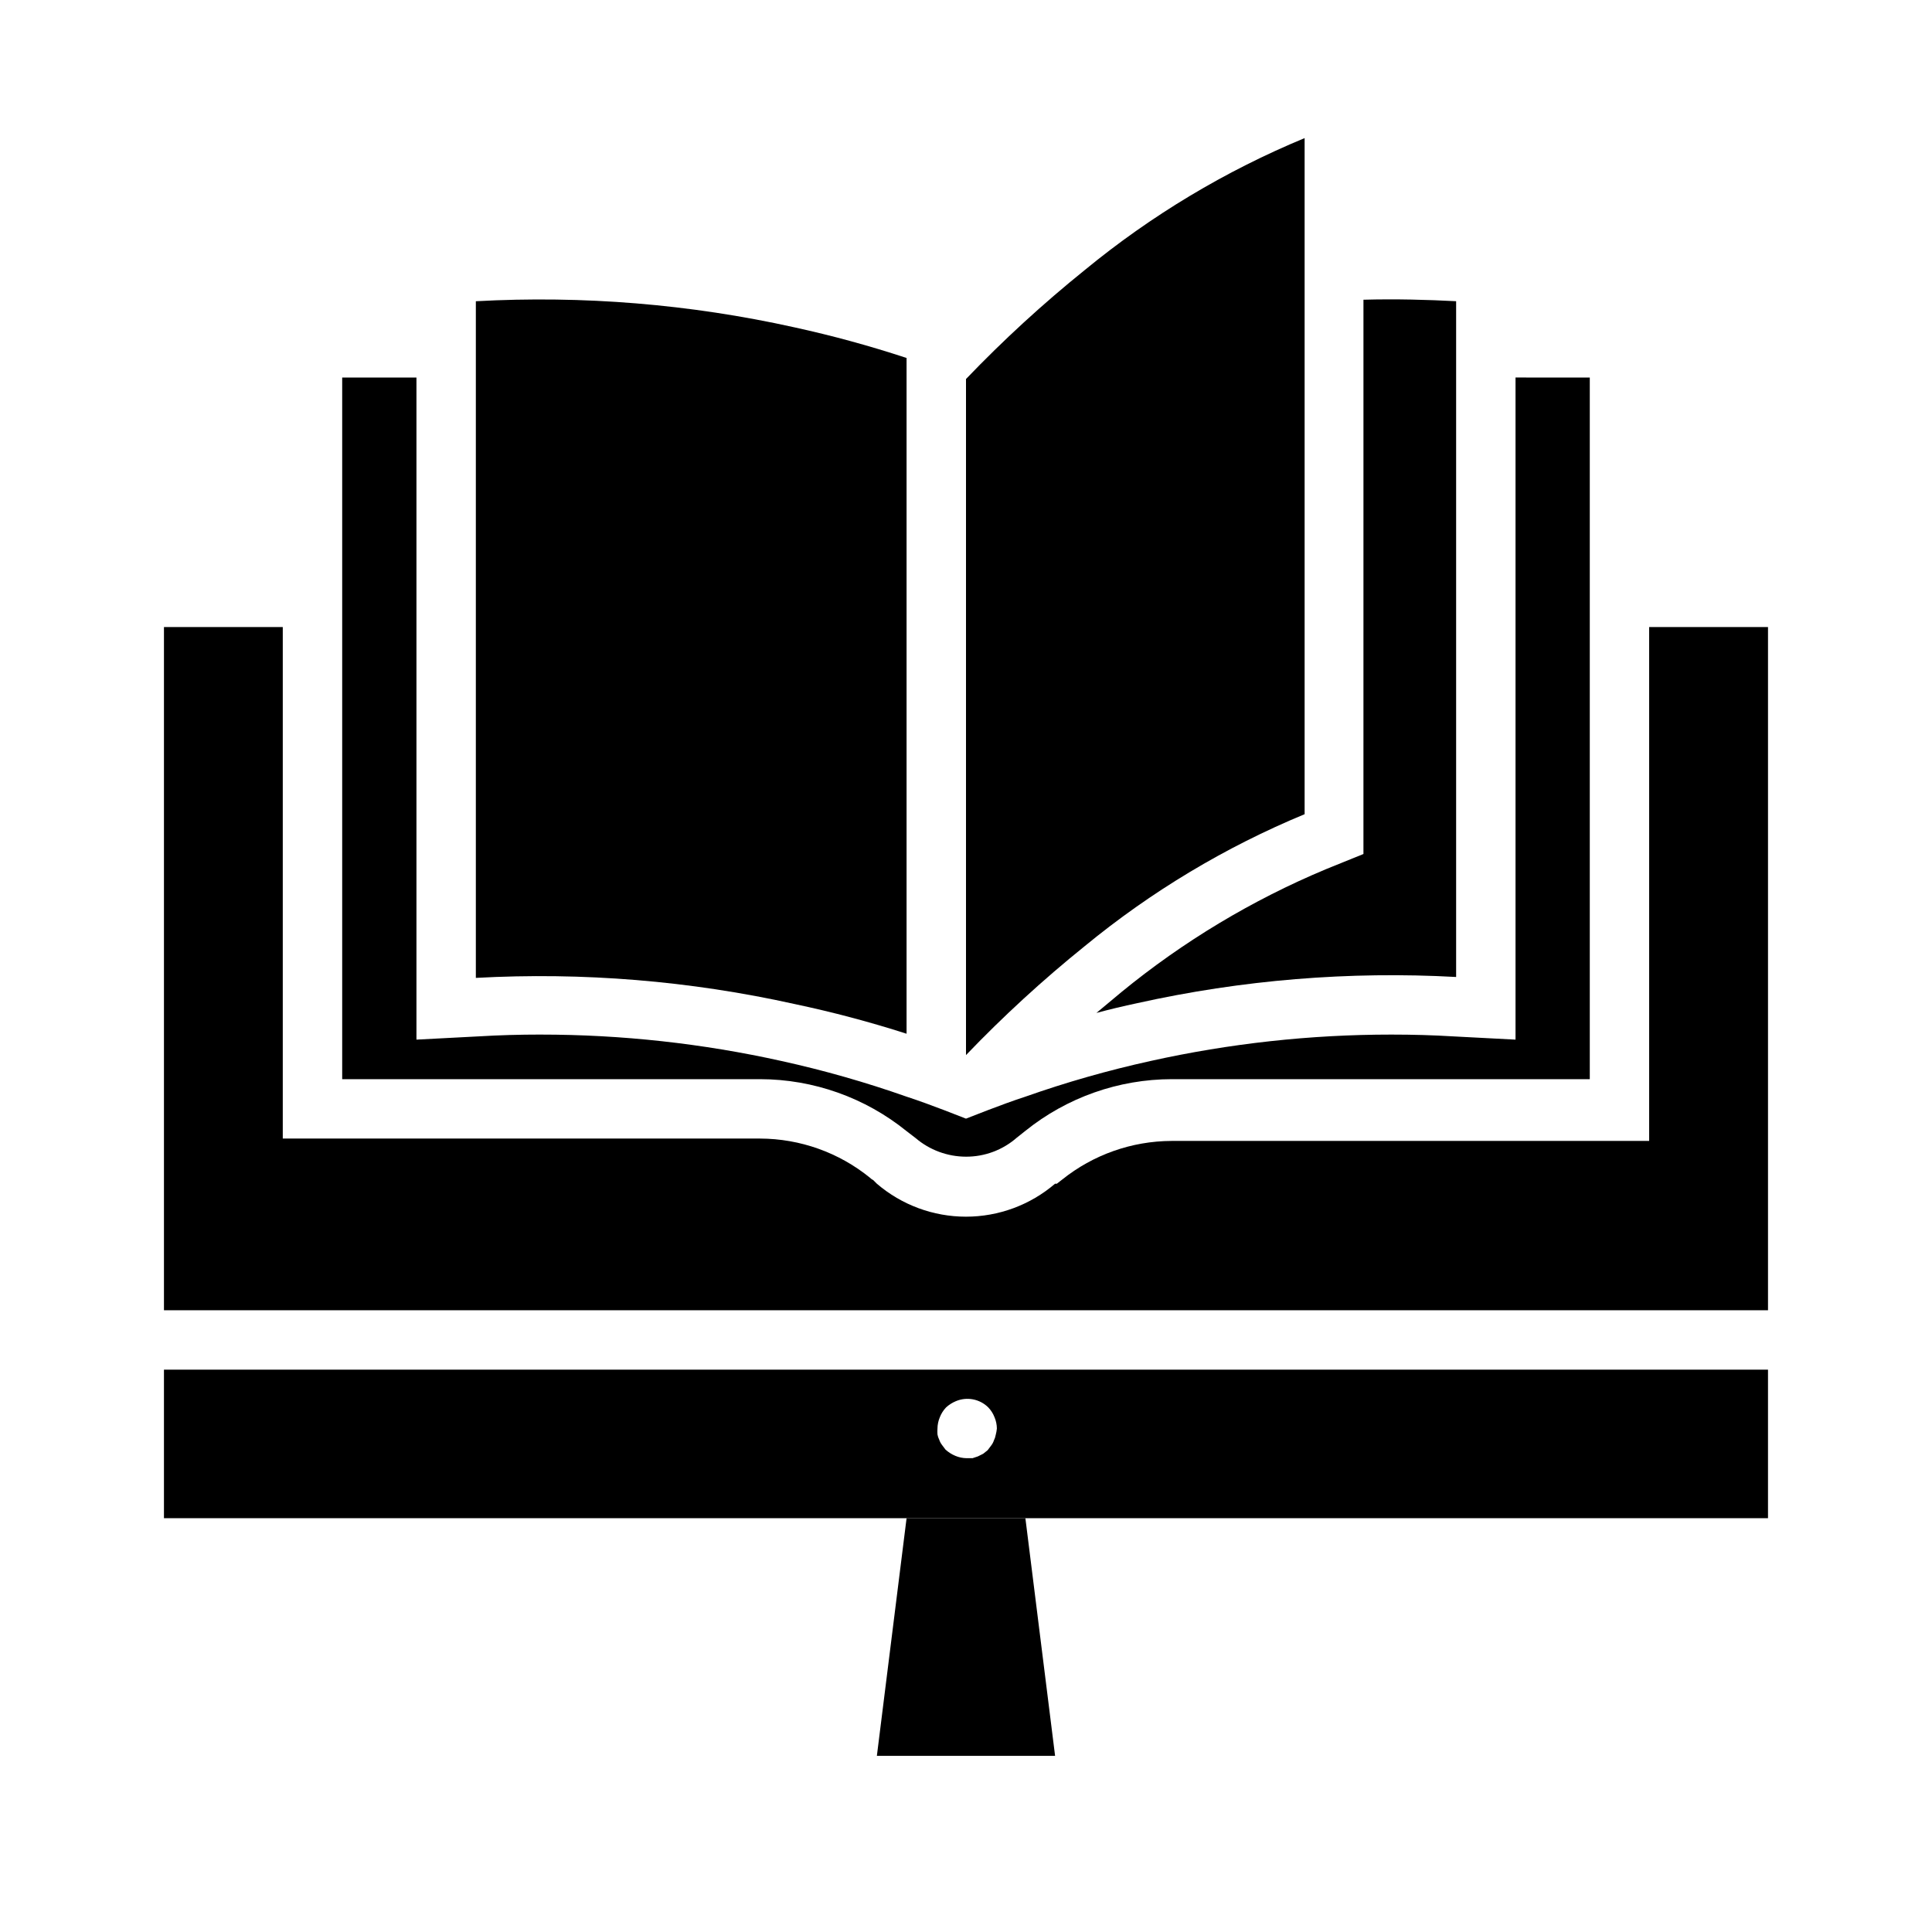 <?xml version="1.0" encoding="UTF-8"?>
<!-- Uploaded to: ICON Repo, www.svgrepo.com, Generator: ICON Repo Mixer Tools -->
<svg fill="#000000" width="800px" height="800px" version="1.1" viewBox="144 144 512 512" xmlns="http://www.w3.org/2000/svg">
 <g>
  <path d="m187.45 506.98v39.359h425.09v-39.359zm220.42 17.32v-0.004c-0.086 0.492-0.246 0.973-0.473 1.418-0.156 0.484-0.398 0.938-0.707 1.34l-0.945 1.258-1.18 0.945-1.418 0.707-1.418 0.473h-1.574c-1.027-0.012-2.047-0.227-2.992-0.629-0.953-0.398-1.832-0.957-2.598-1.652l-0.945-1.258v-0.004c-0.309-0.402-0.551-0.855-0.707-1.336-0.227-0.449-0.387-0.926-0.473-1.418-0.039-0.523-0.039-1.051 0-1.574 0.012-1.027 0.227-2.047 0.629-2.992 0.375-0.965 0.938-1.848 1.652-2.598 0.766-0.695 1.645-1.254 2.598-1.652 2.934-1.234 6.32-0.582 8.582 1.652 0.719 0.75 1.277 1.633 1.652 2.598 0.406 0.945 0.617 1.965 0.629 2.992-0.055 0.586-0.16 1.164-0.312 1.73z"/>
  <path d="m423.61 609.32h-47.23l7.871-62.977h31.488z"/>
  <path d="m612.54 310.18v181.05h-425.09v-181.05h31.488v135.55h126.5c10.609 0.035 20.891 3.703 29.125 10.391 0.25 0.262 0.543 0.473 0.867 0.629l0.945 0.945c6.578 5.637 14.953 8.738 23.617 8.738 8.66 0 17.039-3.102 23.613-8.738h0.473l1.418-1.102c8.223-6.586 18.434-10.195 28.969-10.234h126.58v-136.18z"/>
  <path d="m565.31 244.05v185.94h-110.76c-14.117 0.016-27.809 4.848-38.809 13.695l-2.281 1.812c-3.723 3.262-8.512 5.055-13.461 5.035-4.91-0.008-9.656-1.766-13.383-4.957l-2.363-1.812c-10.984-8.887-24.68-13.75-38.809-13.773h-110.76v-185.94h19.68v175.46l16.609-0.867c5.246-0.316 10.68-0.473 16.297-0.473l-0.004 0.004c21.473 0 42.883 2.348 63.844 7.004 11.23 2.473 22.297 5.625 33.141 9.449 3.387 1.102 6.769 2.363 10.078 3.621l5.668 2.203 5.668-2.203c3.305-1.258 6.691-2.519 10.078-3.621h-0.004c10.844-3.824 21.914-6.977 33.141-9.449 20.961-4.656 42.371-7.004 63.844-7.004 5.719 0 11.152 0.156 16.297 0.473l16.609 0.867v-175.47z"/>
  <path d="m384.25 238.86v179.09c-9.75-3.129-19.656-5.758-29.676-7.871-27.707-6.156-56.129-8.488-84.469-6.926v-179.32c28.34-1.562 56.762 0.766 84.469 6.926 10.023 2.191 19.93 4.898 29.676 8.109z"/>
  <path d="m529.89 223.82v179.09c-28.34-1.562-56.762 0.77-84.465 6.93-3.727 0.789-7.348 1.652-10.863 2.598l6.613-5.512h-0.004c16.406-13.438 34.676-24.414 54.238-32.59l9.918-4.016 0.004-146.89c8.734-0.238 17 0 24.559 0.395z"/>
  <path d="m400 423.61c9.863-10.293 20.383-19.945 31.488-28.891 17.586-14.457 37.215-26.234 58.25-34.949v-179.17c-21.035 8.715-40.664 20.492-58.25 34.953-11.105 8.945-21.625 18.594-31.488 28.891z"/>
 </g>
</svg>